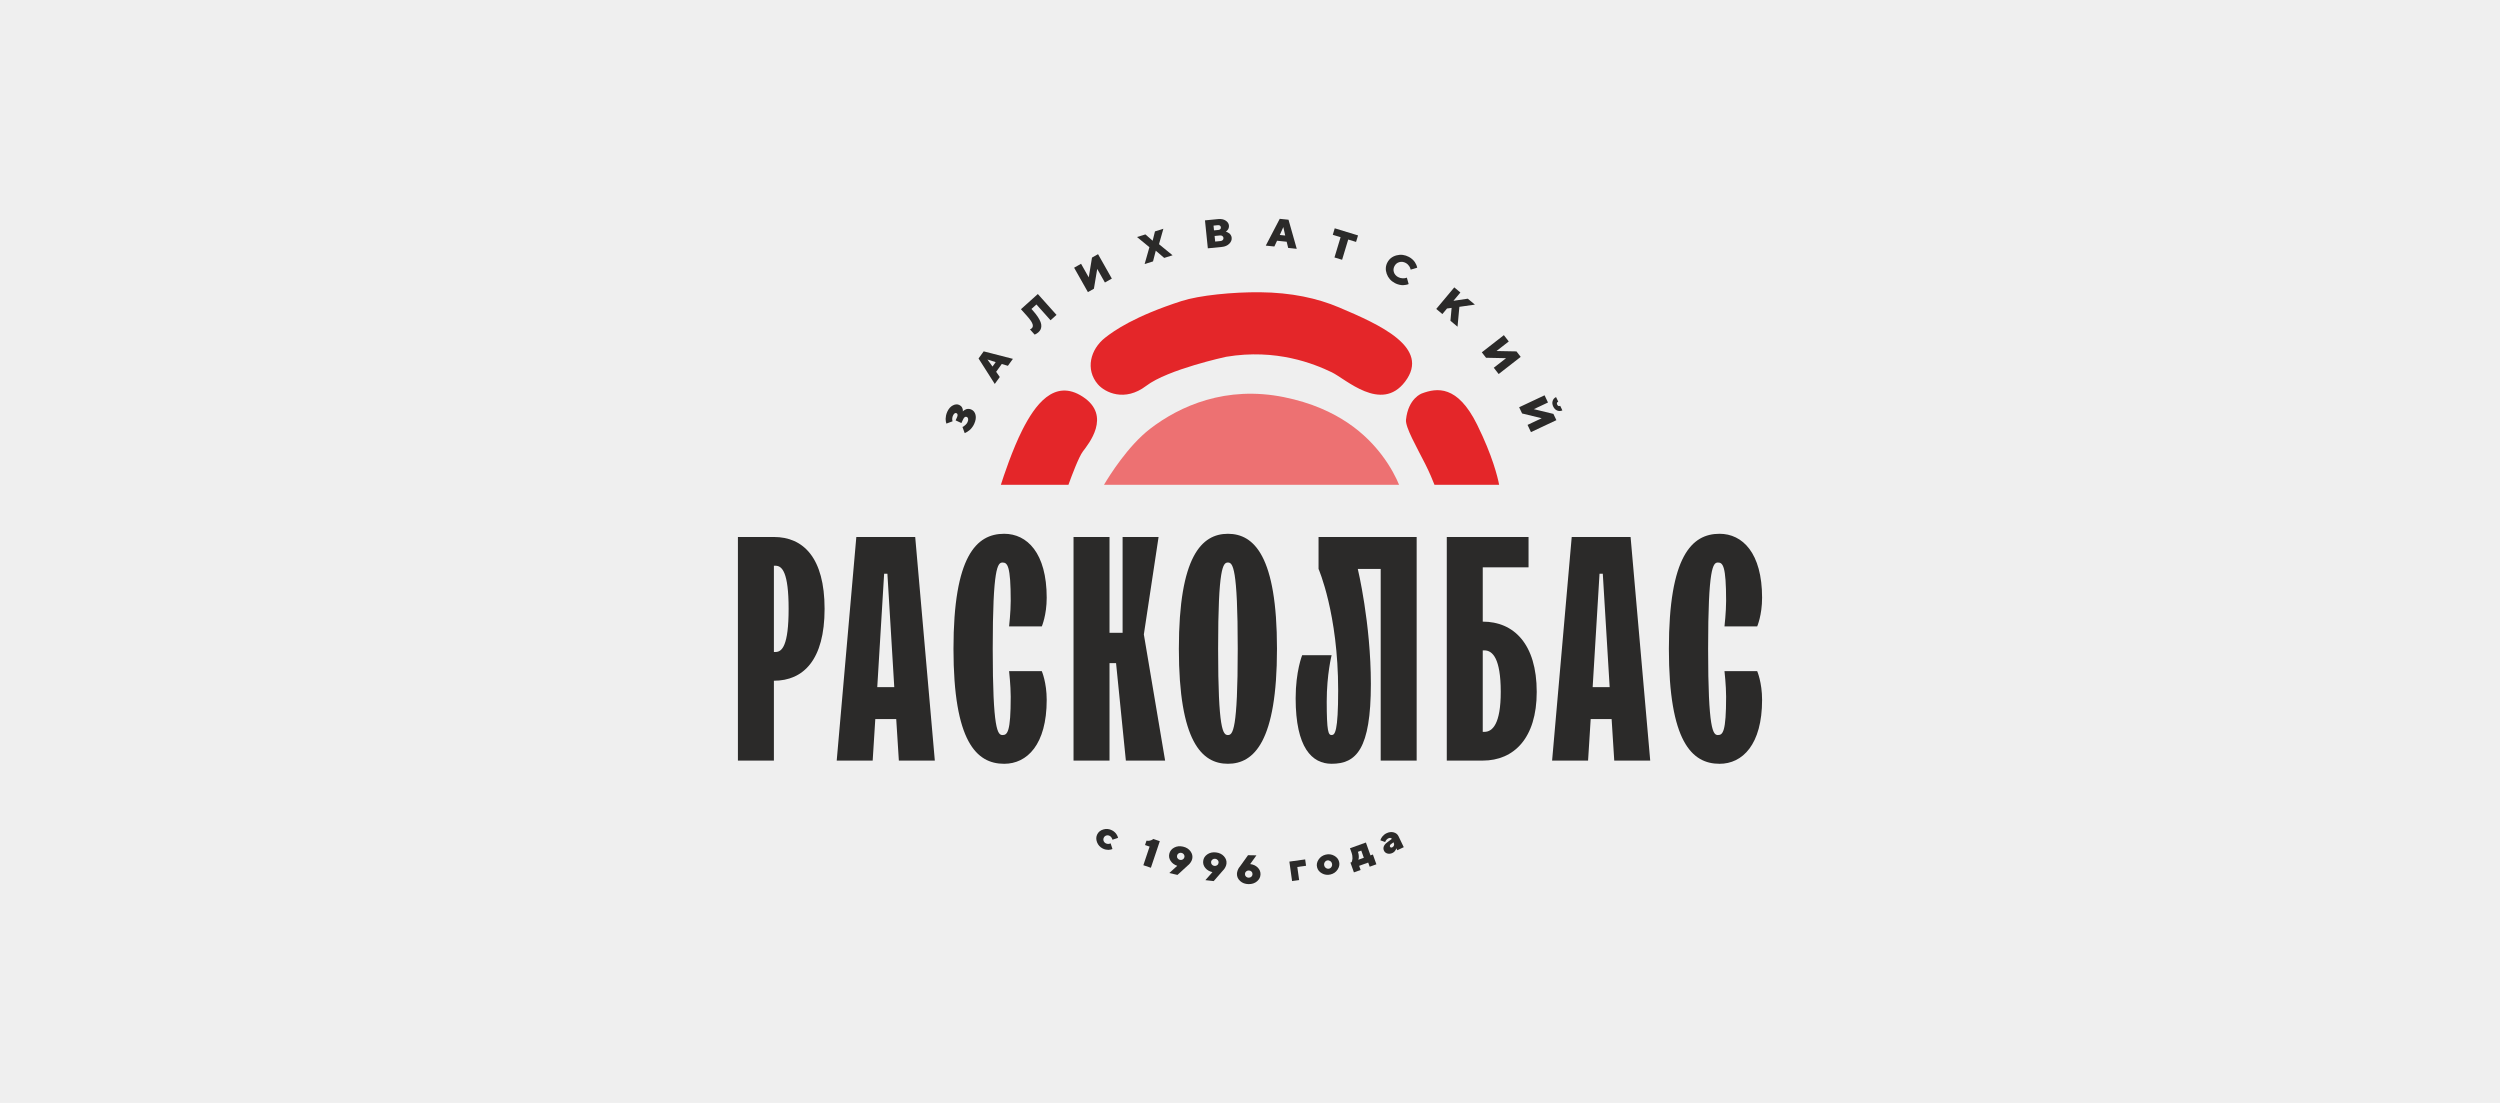 <?xml version="1.0" encoding="UTF-8"?> <svg xmlns="http://www.w3.org/2000/svg" xmlns:xlink="http://www.w3.org/1999/xlink" xmlns:xodm="http://www.corel.com/coreldraw/odm/2003" xml:space="preserve" width="170px" height="75px" version="1.1" style="shape-rendering:geometricPrecision; text-rendering:geometricPrecision; image-rendering:optimizeQuality; fill-rule:evenodd; clip-rule:evenodd" viewBox="0 0 170 75"> <defs> <style type="text/css"> .fil5 {fill:none} .fil0 {fill:#EFEFEF} .fil1 {fill:#2B2A29;fill-rule:nonzero} .fil3 {fill:#ED7172;fill-rule:nonzero} .fil2 {fill:#E42629;fill-rule:nonzero} .fil4 {fill:#E42629;fill-rule:nonzero} </style> </defs> <g id="Слой_x0020_1">  <rect class="fil0" width="170" height="75"></rect> <g id="_2453399091424"> <path class="fil1" d="M52.736 44.335c0.445,0 0.89,-0.435 0.89,-2.933 0,-2.498 -0.445,-2.932 -0.89,-2.932l-0.111 0 0 5.865 0.111 0zm-2.558 -7.82l2.447 0c2.001,0 3.447,1.412 3.447,4.887 0,3.476 -1.446,4.888 -3.447,4.888l0 5.43 -2.447 0 0 -15.205z"></path> <path class="fil1" d="M60.81 46.724l-0.467 -7.711 -0.222 0 -0.467 7.711 1.156 0zm-2.58 -10.209l4.004 0 1.334 15.205 -2.446 0 -0.179 -2.824 -1.423 0 -0.178 2.824 -2.446 0 1.334 -15.205z"></path> <path class="fil1" d="M70.842 45.638c0,0 0.334,0.761 0.334,1.955 0,3.041 -1.335,4.345 -2.891,4.345 -1.891,0 -3.448,-1.521 -3.448,-7.82 0,-6.3 1.557,-7.821 3.448,-7.821 1.556,0 2.891,1.304 2.891,4.345 0,1.194 -0.334,1.955 -0.334,1.955l-2.224 0c0,0 0.111,-0.978 0.111,-1.738 0,-2.39 -0.222,-2.607 -0.556,-2.607 -0.333,0 -0.667,0.326 -0.667,5.866 0,5.538 0.334,5.865 0.667,5.865 0.334,0 0.556,-0.217 0.556,-2.607 0,-0.76 -0.111,-1.738 -0.111,-1.738l2.224 0z"></path> <polygon class="fil1" points="73,36.515 75.447,36.515 75.447,43.031 76.337,43.031 76.337,36.515 78.783,36.515 77.782,43.14 79.228,51.72 76.559,51.72 75.892,45.095 75.447,45.095 75.447,51.72 73,51.72 "></polygon> <path class="fil1" d="M84.166 44.118c0,-5.54 -0.334,-5.866 -0.667,-5.866 -0.334,0 -0.667,0.326 -0.667,5.866 0,5.539 0.333,5.865 0.667,5.865 0.333,0 0.667,-0.326 0.667,-5.865zm-4.003 0c0,-6.3 1.557,-7.82 3.336,-7.82 1.779,0 3.336,1.52 3.336,7.82 0,6.299 -1.557,7.819 -3.336,7.819 -1.779,0 -3.336,-1.52 -3.336,-7.819z"></path> <path class="fil1" d="M93.887 38.687l-1.557 0c0,0 0.889,3.693 0.889,7.82 0,4.453 -1.001,5.43 -2.669,5.43 -1.334,0 -2.446,-1.086 -2.446,-4.453 0,-1.846 0.444,-2.932 0.444,-2.932l2.002 0c0,0 -0.333,1.303 -0.333,3.15 0,2.064 0.111,2.281 0.333,2.281 0.222,0 0.445,-0.217 0.445,-3.041 0,-5.214 -1.334,-8.255 -1.334,-8.255l0 -2.172 6.672 0 0 15.205 -2.446 0 0 -13.033z"></path> <path class="fil1" d="M100.938 49.766c0.556,0 1.113,-0.544 1.113,-2.716 0,-2.281 -0.557,-2.824 -1.113,-2.824l-0.111 0 0 5.54 0.111 0zm-2.557 -13.251l5.56 0 0 2.063 -3.114 0 0 3.693c2.113,0 3.67,1.521 3.67,4.779 0,3.15 -1.557,4.67 -3.67,4.67l-2.446 0 0 -15.205z"></path> <path class="fil1" d="M109.457 46.724l-0.467 -7.711 -0.222 0 -0.467 7.711 1.156 0zm-2.58 -10.209l4.003 0 1.335 15.205 -2.446 0 -0.179 -2.824 -1.423 0 -0.178 2.824 -2.446 0 1.334 -15.205z"></path> <path class="fil1" d="M119.489 45.638c0,0 0.333,0.761 0.333,1.955 0,3.041 -1.334,4.345 -2.891,4.345 -1.89,0 -3.447,-1.521 -3.447,-7.82 0,-6.3 1.557,-7.821 3.447,-7.821 1.557,0 2.891,1.304 2.891,4.345 0,1.194 -0.333,1.955 -0.333,1.955l-2.224 0c0,0 0.111,-0.978 0.111,-1.738 0,-2.39 -0.223,-2.607 -0.557,-2.607 -0.333,0 -0.667,0.326 -0.667,5.866 0,5.538 0.334,5.865 0.667,5.865 0.334,0 0.557,-0.217 0.557,-2.607 0,-0.76 -0.111,-1.738 -0.111,-1.738l2.224 0z"></path> <path class="fil1" d="M65.5 27.948c0.013,-0.013 0.039,-0.032 0.079,-0.059 0.04,-0.027 0.081,-0.048 0.124,-0.063 0.043,-0.015 0.096,-0.022 0.159,-0.022 0.064,0.001 0.127,0.016 0.189,0.045 0.15,0.068 0.246,0.191 0.287,0.369 0.042,0.179 0.01,0.384 -0.096,0.614 -0.042,0.09 -0.092,0.173 -0.152,0.248 -0.059,0.076 -0.116,0.136 -0.171,0.178 -0.054,0.043 -0.107,0.08 -0.156,0.111 -0.049,0.031 -0.088,0.052 -0.119,0.064l-0.045 0.018 -0.152 -0.417c0.017,-0.006 0.04,-0.017 0.068,-0.032 0.029,-0.015 0.075,-0.051 0.136,-0.108 0.063,-0.056 0.109,-0.119 0.141,-0.189 0.04,-0.086 0.054,-0.161 0.041,-0.225 -0.012,-0.063 -0.042,-0.105 -0.089,-0.127 -0.099,-0.045 -0.186,0.014 -0.26,0.179l-0.108 0.235 -0.395 -0.181 0.095 -0.208c0.034,-0.074 0.047,-0.136 0.038,-0.184 -0.009,-0.048 -0.034,-0.081 -0.075,-0.1 -0.039,-0.018 -0.08,-0.014 -0.122,0.013 -0.042,0.027 -0.081,0.08 -0.118,0.16 -0.026,0.058 -0.042,0.118 -0.046,0.182 -0.005,0.064 -0.002,0.112 0.008,0.146l0.012 0.053 -0.416 0.156c-0.004,-0.008 -0.008,-0.021 -0.014,-0.038 -0.006,-0.017 -0.015,-0.054 -0.026,-0.11 -0.01,-0.057 -0.016,-0.115 -0.015,-0.174 0,-0.058 0.009,-0.132 0.026,-0.221 0.018,-0.09 0.047,-0.178 0.086,-0.264 0.094,-0.204 0.22,-0.348 0.379,-0.43 0.157,-0.081 0.302,-0.093 0.432,-0.033 0.087,0.04 0.152,0.097 0.192,0.171 0.04,0.073 0.059,0.137 0.057,0.191l-0.004 0.08c0.007,-0.007 0.016,-0.017 0.03,-0.028z"></path> <path class="fil1" d="M67.146 24.447l0.345 0.478 0.216 -0.3 -0.561 -0.178zm0.592 0.834l0.247 0.355 -0.341 0.473 -1.103 -1.733 0.35 -0.484 1.987 0.51 -0.342 0.473 -0.415 -0.124 -0.383 0.53z"></path> <path class="fil1" d="M71.843 21.413l-0.405 0.365 -0.961 -1.074 -0.339 0.305 0.09 0.101c0.14,0.157 0.255,0.302 0.343,0.436 0.088,0.134 0.151,0.253 0.189,0.355 0.038,0.102 0.054,0.198 0.05,0.286 -0.005,0.089 -0.024,0.166 -0.058,0.23 -0.034,0.065 -0.083,0.126 -0.148,0.185 -0.036,0.032 -0.074,0.06 -0.116,0.085 -0.042,0.025 -0.075,0.043 -0.099,0.052l-0.035 0.013 -0.317 -0.354c0.047,-0.018 0.085,-0.04 0.114,-0.066 0.037,-0.034 0.063,-0.072 0.074,-0.113 0.012,-0.041 0.011,-0.094 -0.005,-0.159 -0.016,-0.065 -0.056,-0.147 -0.122,-0.244 -0.065,-0.097 -0.156,-0.211 -0.272,-0.341l-0.402 -0.448 1.148 -1.033 1.271 1.419z"></path> <polygon class="fil1" points="73.512,17.937 74.035,18.862 74.256,17.516 74.667,17.284 75.605,18.944 75.134,19.211 74.611,18.286 74.386,19.633 73.978,19.864 73.04,18.204 "></polygon> <polygon class="fil1" points="78.405,17.776 77.835,17.955 78.16,16.81 77.317,16.118 77.887,15.939 78.38,16.37 78.538,15.735 79.109,15.556 78.812,16.605 79.735,17.359 79.166,17.538 78.593,17.047 "></polygon> <path class="fil1" d="M83.001 16.39c0.063,-0.006 0.112,-0.029 0.149,-0.069 0.036,-0.04 0.051,-0.088 0.046,-0.142 -0.006,-0.055 -0.031,-0.098 -0.074,-0.13 -0.044,-0.032 -0.097,-0.046 -0.16,-0.039l-0.369 0.036 0.039 0.38 0.369 -0.036zm-0.481 -1.049l0.033 0.324 0.299 -0.029c0.057,-0.005 0.1,-0.024 0.131,-0.057 0.03,-0.033 0.043,-0.074 0.037,-0.123 -0.005,-0.049 -0.025,-0.087 -0.061,-0.113 -0.037,-0.027 -0.084,-0.037 -0.14,-0.032l-0.299 0.03zm-0.387 1.545l-0.195 -1.901 0.896 -0.087c0.205,-0.02 0.375,0.013 0.51,0.101 0.135,0.088 0.21,0.199 0.224,0.335 0.005,0.052 0.001,0.102 -0.012,0.151 -0.012,0.049 -0.03,0.089 -0.052,0.12 -0.022,0.03 -0.044,0.057 -0.067,0.081 -0.022,0.023 -0.042,0.039 -0.059,0.05l-0.025 0.016c0.009,0.003 0.022,0.006 0.039,0.011 0.017,0.006 0.047,0.018 0.09,0.039 0.044,0.02 0.083,0.044 0.117,0.072 0.035,0.028 0.068,0.067 0.098,0.119 0.032,0.051 0.05,0.109 0.057,0.172 0.015,0.148 -0.039,0.285 -0.164,0.41 -0.124,0.124 -0.292,0.197 -0.504,0.217l-0.953 0.094z"></path> <path class="fil1" d="M87.266 15.441l-0.241 0.537 0.369 0.038 -0.128 -0.575zm-0.426 0.929l-0.183 0.392 -0.584 -0.06 0.949 -1.822 0.597 0.061 0.56 1.979 -0.583 -0.061 -0.102 -0.421 -0.654 -0.068z"></path> <polygon class="fil1" points="92.346,16.008 92.212,16.451 91.679,16.288 91.263,17.665 90.744,17.507 91.16,16.13 90.629,15.967 90.762,15.524 "></polygon> <path class="fil1" d="M94.785 18.512c0.046,0.143 0.142,0.253 0.286,0.329 0.089,0.048 0.184,0.075 0.282,0.081 0.099,0.007 0.176,0.001 0.231,-0.017l0.082 -0.026 0.121 0.436c-0.011,0.006 -0.028,0.013 -0.048,0.021 -0.021,0.009 -0.065,0.02 -0.133,0.034 -0.066,0.014 -0.135,0.022 -0.204,0.023 -0.07,0.001 -0.156,-0.01 -0.256,-0.033 -0.102,-0.023 -0.199,-0.06 -0.295,-0.11 -0.274,-0.146 -0.458,-0.357 -0.555,-0.633 -0.097,-0.277 -0.08,-0.537 0.051,-0.78 0.131,-0.243 0.339,-0.402 0.624,-0.475 0.284,-0.073 0.563,-0.037 0.837,0.109 0.094,0.05 0.177,0.109 0.25,0.178 0.073,0.069 0.128,0.135 0.165,0.197 0.038,0.062 0.069,0.121 0.093,0.176 0.023,0.055 0.038,0.098 0.043,0.132l0.01 0.049 -0.445 0.134c-0.002,-0.009 -0.004,-0.02 -0.007,-0.034 -0.003,-0.014 -0.013,-0.042 -0.028,-0.082 -0.017,-0.041 -0.036,-0.079 -0.058,-0.115 -0.021,-0.036 -0.054,-0.076 -0.098,-0.119 -0.044,-0.043 -0.092,-0.078 -0.145,-0.107 -0.145,-0.077 -0.289,-0.095 -0.434,-0.055 -0.145,0.04 -0.255,0.129 -0.329,0.267 -0.073,0.138 -0.087,0.278 -0.04,0.42z"></path> <polygon class="fil1" points="98.397,20.978 98.082,21.356 97.665,21.008 98.891,19.542 99.307,19.89 98.835,20.455 99.81,20.311 100.293,20.714 99.238,20.864 99.112,22.216 98.63,21.813 98.71,20.938 "></polygon> <polygon class="fil1" points="102.596,23.219 101.76,23.869 103.12,23.895 103.408,24.268 101.909,25.435 101.577,25.007 102.412,24.356 101.051,24.328 100.763,23.958 102.263,22.79 "></polygon> <path class="fil1" d="M105.58 27.264c0.037,-0.12 0.114,-0.207 0.232,-0.263l0.148 0.31c-0.091,0.043 -0.114,0.112 -0.069,0.206 0.045,0.095 0.113,0.121 0.203,0.078l0.148 0.311c-0.119,0.055 -0.236,0.059 -0.352,0.011 -0.117,-0.047 -0.206,-0.138 -0.27,-0.272 -0.064,-0.134 -0.078,-0.261 -0.04,-0.381zm-0.317 0.106l-0.963 0.453 1.331 0.322 0.203 0.426 -1.729 0.813 -0.233 -0.491 0.963 -0.453 -1.332 -0.324 -0.201 -0.423 1.729 -0.813 0.232 0.49z"></path> <path class="fil1" d="M75.035 56.4c0.197,-0.056 0.39,-0.036 0.579,0.06 0.066,0.033 0.126,0.074 0.179,0.122 0.052,0.048 0.093,0.094 0.121,0.138 0.028,0.044 0.052,0.085 0.07,0.124 0.019,0.04 0.031,0.071 0.035,0.095l0.008 0.036 -0.383 0.127c-0.002,-0.013 -0.006,-0.03 -0.011,-0.051 -0.006,-0.022 -0.024,-0.056 -0.056,-0.104 -0.032,-0.048 -0.072,-0.084 -0.121,-0.109 -0.076,-0.039 -0.152,-0.047 -0.228,-0.024 -0.075,0.023 -0.132,0.071 -0.168,0.144 -0.037,0.073 -0.042,0.147 -0.016,0.222 0.027,0.074 0.078,0.131 0.155,0.17 0.049,0.024 0.1,0.037 0.154,0.036 0.054,-0.002 0.097,-0.009 0.126,-0.022l0.042 -0.018 0.125 0.384c-0.008,0.004 -0.019,0.009 -0.034,0.016 -0.016,0.007 -0.046,0.016 -0.093,0.026 -0.047,0.011 -0.095,0.017 -0.144,0.019 -0.049,0.001 -0.109,-0.005 -0.18,-0.019 -0.071,-0.013 -0.14,-0.037 -0.206,-0.071 -0.189,-0.095 -0.319,-0.239 -0.392,-0.431 -0.073,-0.193 -0.068,-0.372 0.016,-0.538 0.083,-0.166 0.223,-0.276 0.422,-0.332z"></path> <path class="fil1" d="M78.867 57.2l-0.607 1.808 -0.512 -0.173 0.425 -1.267 -0.311 -0.105 0.099 -0.297c0.083,0.015 0.163,0.013 0.24,-0.006 0.077,-0.02 0.134,-0.043 0.169,-0.071l0.052 -0.041 0.445 0.152z"></path> <path class="fil1" d="M80.074 58.362c0.038,0.057 0.092,0.094 0.16,0.11 0.069,0.016 0.133,0.006 0.193,-0.029 0.06,-0.035 0.097,-0.086 0.113,-0.153 0.016,-0.067 0.004,-0.128 -0.033,-0.186 -0.039,-0.057 -0.092,-0.094 -0.161,-0.109 -0.068,-0.016 -0.133,-0.007 -0.193,0.028 -0.059,0.035 -0.097,0.086 -0.112,0.153 -0.016,0.066 -0.005,0.129 0.033,0.186zm-0.022 0.513c-0.197,-0.066 -0.346,-0.176 -0.448,-0.33 -0.101,-0.154 -0.132,-0.318 -0.091,-0.491 0.043,-0.182 0.153,-0.321 0.33,-0.417 0.178,-0.096 0.378,-0.118 0.603,-0.067 0.224,0.051 0.395,0.159 0.512,0.323 0.117,0.163 0.154,0.336 0.112,0.518 -0.019,0.078 -0.053,0.153 -0.102,0.225 -0.05,0.073 -0.094,0.127 -0.133,0.16l-0.059 0.051 -0.708 0.647 -0.556 -0.128 0.54 -0.491z"></path> <path class="fil1" d="M82.408 58.791c0.045,0.053 0.102,0.083 0.171,0.091 0.07,0.009 0.133,-0.008 0.188,-0.05 0.056,-0.04 0.087,-0.095 0.095,-0.163 0.008,-0.068 -0.011,-0.129 -0.055,-0.181 -0.044,-0.053 -0.101,-0.084 -0.171,-0.092 -0.07,-0.008 -0.133,0.009 -0.188,0.05 -0.055,0.041 -0.087,0.096 -0.094,0.164 -0.008,0.068 0.01,0.128 0.054,0.181zm0.038 0.513c-0.203,-0.044 -0.364,-0.137 -0.482,-0.279 -0.119,-0.142 -0.168,-0.301 -0.147,-0.478 0.021,-0.185 0.113,-0.335 0.279,-0.45 0.165,-0.115 0.361,-0.159 0.589,-0.133 0.229,0.027 0.41,0.115 0.545,0.264 0.135,0.15 0.192,0.317 0.17,0.502 -0.009,0.079 -0.034,0.158 -0.074,0.235 -0.041,0.078 -0.079,0.136 -0.114,0.173l-0.053 0.057 -0.627 0.72 -0.565 -0.065 0.479 -0.546z"></path> <path class="fil1" d="M85.1 59.266c-0.049,-0.048 -0.11,-0.072 -0.182,-0.073 -0.072,-0.002 -0.134,0.021 -0.184,0.067 -0.051,0.046 -0.077,0.104 -0.078,0.173 -0.001,0.07 0.022,0.128 0.071,0.176 0.049,0.048 0.11,0.073 0.182,0.074 0.072,0.001 0.133,-0.021 0.185,-0.067 0.05,-0.047 0.076,-0.105 0.077,-0.174 0.001,-0.069 -0.022,-0.128 -0.071,-0.176zm-0.088 -0.509c0.207,0.024 0.377,0.101 0.509,0.231 0.133,0.131 0.197,0.285 0.194,0.464 -0.004,0.187 -0.082,0.347 -0.237,0.477 -0.154,0.132 -0.346,0.195 -0.577,0.191 -0.23,-0.004 -0.42,-0.074 -0.57,-0.21 -0.149,-0.136 -0.222,-0.298 -0.219,-0.486 0.002,-0.08 0.019,-0.161 0.05,-0.242 0.032,-0.081 0.064,-0.143 0.095,-0.185l0.05 -0.062 0.558 -0.782 0.572 0.01 -0.425 0.594z"></path> <polygon class="fil1" points="88.812,58.872 88.217,58.954 88.342,59.845 87.861,59.912 87.677,58.589 88.751,58.44 "></polygon> <path class="fil1" d="M90.174 59.031c0.066,0.041 0.134,0.053 0.204,0.036 0.07,-0.016 0.125,-0.058 0.165,-0.125 0.04,-0.067 0.051,-0.139 0.032,-0.216 -0.019,-0.078 -0.061,-0.137 -0.127,-0.178 -0.066,-0.041 -0.134,-0.054 -0.204,-0.037 -0.07,0.017 -0.125,0.059 -0.165,0.126 -0.04,0.066 -0.051,0.138 -0.032,0.216 0.019,0.077 0.061,0.137 0.127,0.178zm0.78 0.103c-0.114,0.171 -0.275,0.281 -0.481,0.331 -0.205,0.049 -0.398,0.024 -0.578,-0.075 -0.18,-0.099 -0.292,-0.239 -0.335,-0.42 -0.044,-0.179 -0.008,-0.355 0.107,-0.526 0.115,-0.17 0.275,-0.28 0.481,-0.33 0.206,-0.05 0.399,-0.024 0.579,0.075 0.179,0.099 0.29,0.239 0.334,0.42 0.043,0.18 0.007,0.355 -0.107,0.525z"></path> <path class="fil1" d="M92.398 58.207c0.004,0.09 -0.001,0.156 -0.014,0.197l-0.019 0.06 0.375 -0.136 -0.173 -0.487 -0.228 0.082c0.035,0.099 0.055,0.194 0.059,0.284zm-0.489 0.421c0.004,-0.008 0.008,-0.017 0.014,-0.03 0.005,-0.013 0.013,-0.041 0.024,-0.085 0.011,-0.043 0.018,-0.088 0.021,-0.136 0.003,-0.047 0,-0.108 -0.01,-0.182 -0.01,-0.073 -0.029,-0.148 -0.055,-0.223l-0.104 -0.291 1.083 -0.389 0.311 0.874 0.164 -0.06 0.238 0.667 -0.456 0.164 -0.1 -0.282 -0.617 0.222 0.101 0.282 -0.456 0.164 -0.238 -0.667 0.08 -0.028z"></path> <path class="fil1" d="M94.789 57.49c0.02,-0.056 0.015,-0.115 -0.014,-0.176l-0.018 -0.037 -0.175 0.129c-0.03,0.021 -0.051,0.048 -0.063,0.081 -0.013,0.032 -0.013,0.06 -0.002,0.084 0.032,0.065 0.087,0.08 0.165,0.043 0.053,-0.025 0.089,-0.067 0.107,-0.124zm0.227 0.327l-0.065 -0.136c-0.003,0.016 -0.009,0.037 -0.017,0.063 -0.009,0.027 -0.035,0.068 -0.078,0.125 -0.044,0.056 -0.098,0.1 -0.164,0.131 -0.12,0.057 -0.235,0.071 -0.345,0.041 -0.11,-0.03 -0.187,-0.092 -0.233,-0.187 -0.048,-0.098 -0.053,-0.196 -0.017,-0.293 0.036,-0.098 0.11,-0.188 0.222,-0.272l0.327 -0.245c-0.016,-0.032 -0.045,-0.053 -0.089,-0.064 -0.043,-0.01 -0.093,-0.001 -0.151,0.027 -0.05,0.023 -0.093,0.056 -0.128,0.099 -0.036,0.042 -0.059,0.078 -0.069,0.106l-0.015 0.047 -0.326 -0.116c0.002,-0.009 0.005,-0.021 0.008,-0.036 0.004,-0.014 0.015,-0.043 0.035,-0.085 0.021,-0.042 0.045,-0.082 0.073,-0.12 0.028,-0.038 0.068,-0.081 0.121,-0.127 0.053,-0.047 0.113,-0.085 0.18,-0.117 0.169,-0.08 0.331,-0.099 0.485,-0.057 0.155,0.043 0.264,0.13 0.327,0.261l0.358 0.746 -0.439 0.209z"></path> <path class="fil2" d="M74.658 26.136c-0.864,-1.001 -0.528,-2.376 0.5,-3.179 0.605,-0.473 1.982,-1.45 5.182,-2.484 1.214,-0.393 3.511,-0.618 5.35,-0.6 2.114,0.021 3.885,0.403 5.364,1.03 2.766,1.171 6.265,2.73 4.485,5.058 -1.619,2.118 -4.029,-0.191 -4.983,-0.648 -1.196,-0.573 -3.763,-1.624 -7.177,-1.051 0,0 -3.961,0.852 -5.432,1.973 -1.47,1.122 -2.815,0.449 -3.289,-0.099z"></path> <path class="fil3" d="M95.137 32.965c-0.168,-0.411 -0.534,-1.184 -1.192,-2.045 -0.972,-1.271 -2.866,-3.151 -6.633,-3.914 -3.937,-0.797 -7.071,0.586 -9.108,2.155 -1.494,1.152 -2.757,3.17 -3.132,3.804l20.065 0z"></path> <path class="fil2" d="M97.544 32.965l4.397 0c-0.102,-0.532 -0.446,-1.96 -1.493,-4.082 -1.345,-2.729 -2.747,-2.504 -3.756,-2.131 0,0 -0.934,0.318 -1.084,1.794 -0.052,0.511 0.737,1.875 1.306,3.001 0.298,0.591 0.513,1.115 0.63,1.418z"></path> <path class="fil4" d="M72.654 32.965c0.219,-0.607 0.7,-1.893 0.983,-2.269 0.373,-0.499 1.968,-2.417 0,-3.713 -1.969,-1.296 -3.289,0.623 -4.112,2.242 -0.687,1.355 -1.287,3.178 -1.466,3.74l4.595 0z"></path> </g> <rect class="fil5" x="18.854" y="14.88" width="132.292" height="45.241"></rect> </g> </svg> 